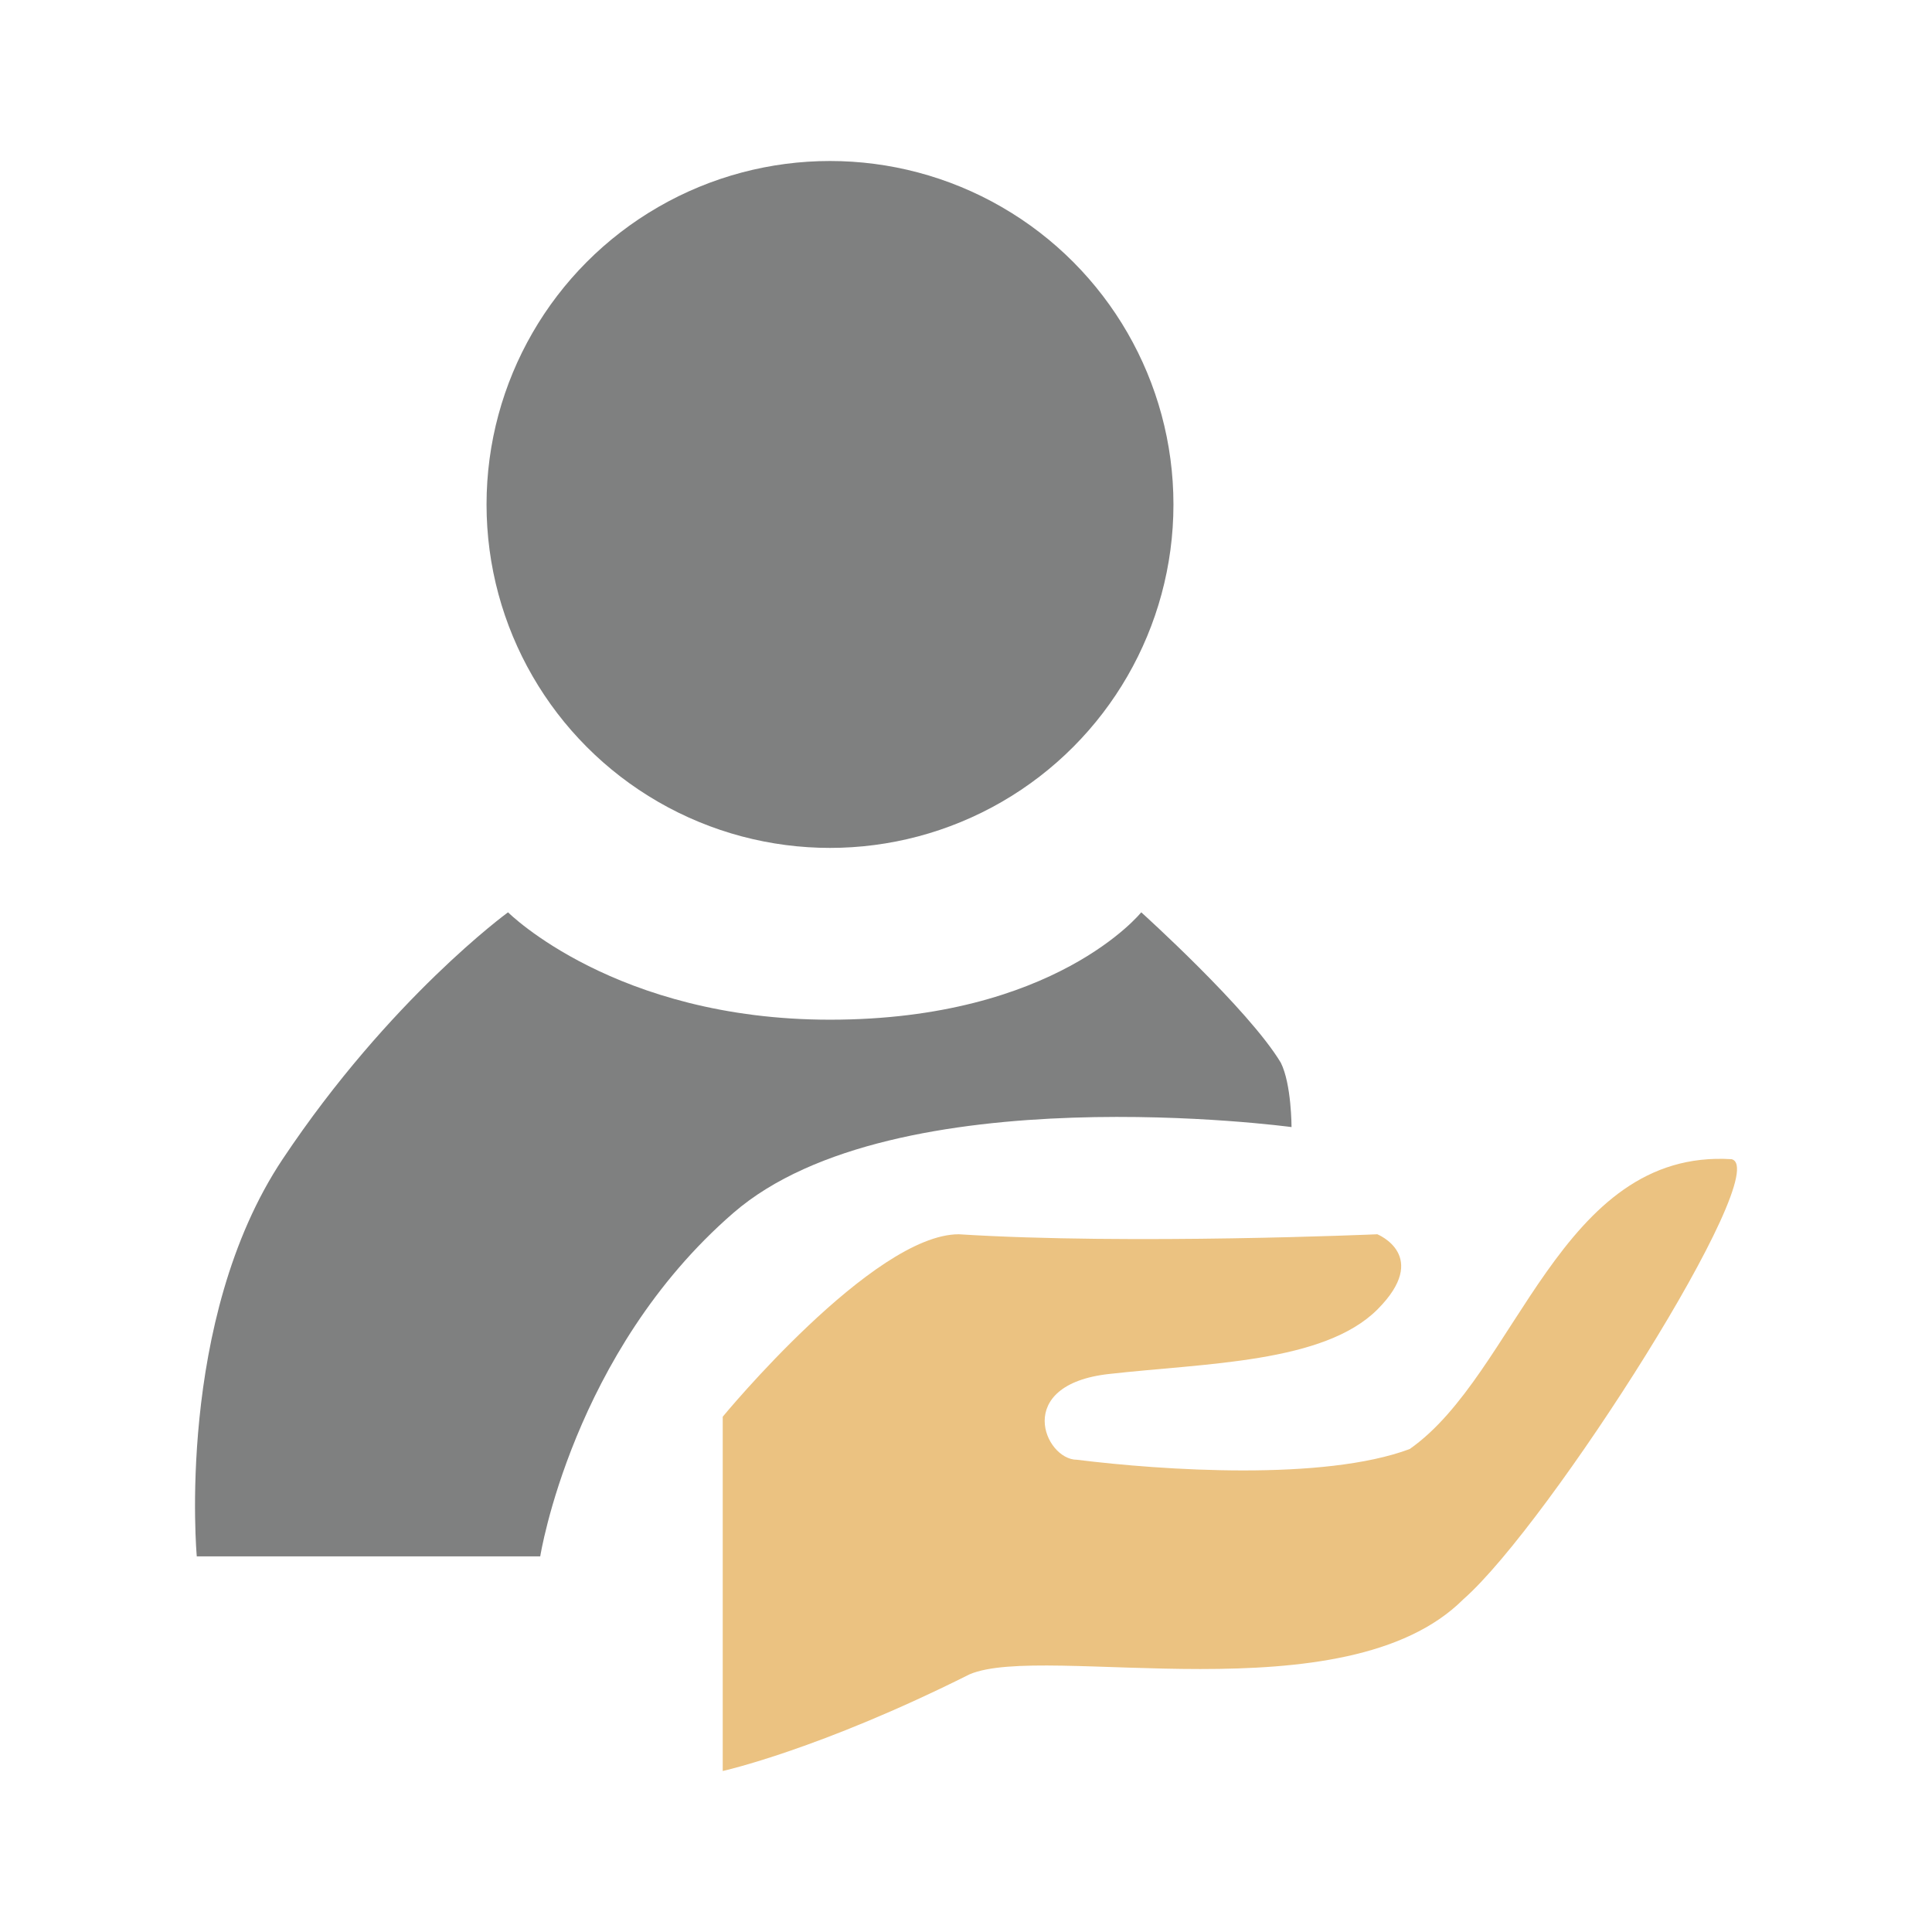 <?xml version="1.0" encoding="utf-8"?>
<!-- Generator: Adobe Illustrator 15.0.0, SVG Export Plug-In . SVG Version: 6.00 Build 0)  -->
<!DOCTYPE svg PUBLIC "-//W3C//DTD SVG 1.1//EN" "http://www.w3.org/Graphics/SVG/1.1/DTD/svg11.dtd">
<svg version="1.1" id="Ebene_1" xmlns="http://www.w3.org/2000/svg" xmlns:xlink="http://www.w3.org/1999/xlink" x="0px" y="0px" width="48px" height="48px" viewBox="0 0 48 48" enable-background="new 0 0 48 48" xml:space="preserve">
<g>
	<g>
		<circle fill="#7F8080" cx="20.621" cy="12.533" r="8.533" />
		<path fill="#7F8080" d="M31.821,26.402c-0.802-1.334-3.467-3.736-3.467-3.736s-2.135,2.668-7.733,2.668    c-5.333,0-7.999-2.668-7.999-2.668S9.688,24.8,7.021,28.8c-2.666,4.002-2.132,9.868-2.132,9.868h8.533c0,0,0.8-5.069,4.799-8.534    c4-3.466,13.867-2.132,13.867-2.132S32.088,26.934,31.821,26.402z" />
	</g>
	<path fill="#EBC281" d="M34.219,30.665c0,0-6.133,0.269-10.398,0c-2.133,0-5.865,4.533-5.865,4.533V44c0,0,2.4-0.531,6.133-2.402   c1.866-0.797,9.334,1.068,12.268-1.865c2.131-1.866,7.733-10.667,6.665-10.933c-4.268-0.267-5.331,5.336-7.999,7.201   c-2.136,0.798-6.134,0.531-8.269,0.266c-0.799,0-1.599-1.865,0.801-2.131c2.402-0.271,5.332-0.271,6.665-1.601   C35.553,31.201,34.219,30.665,34.219,30.665z" />
</g>
</svg>
